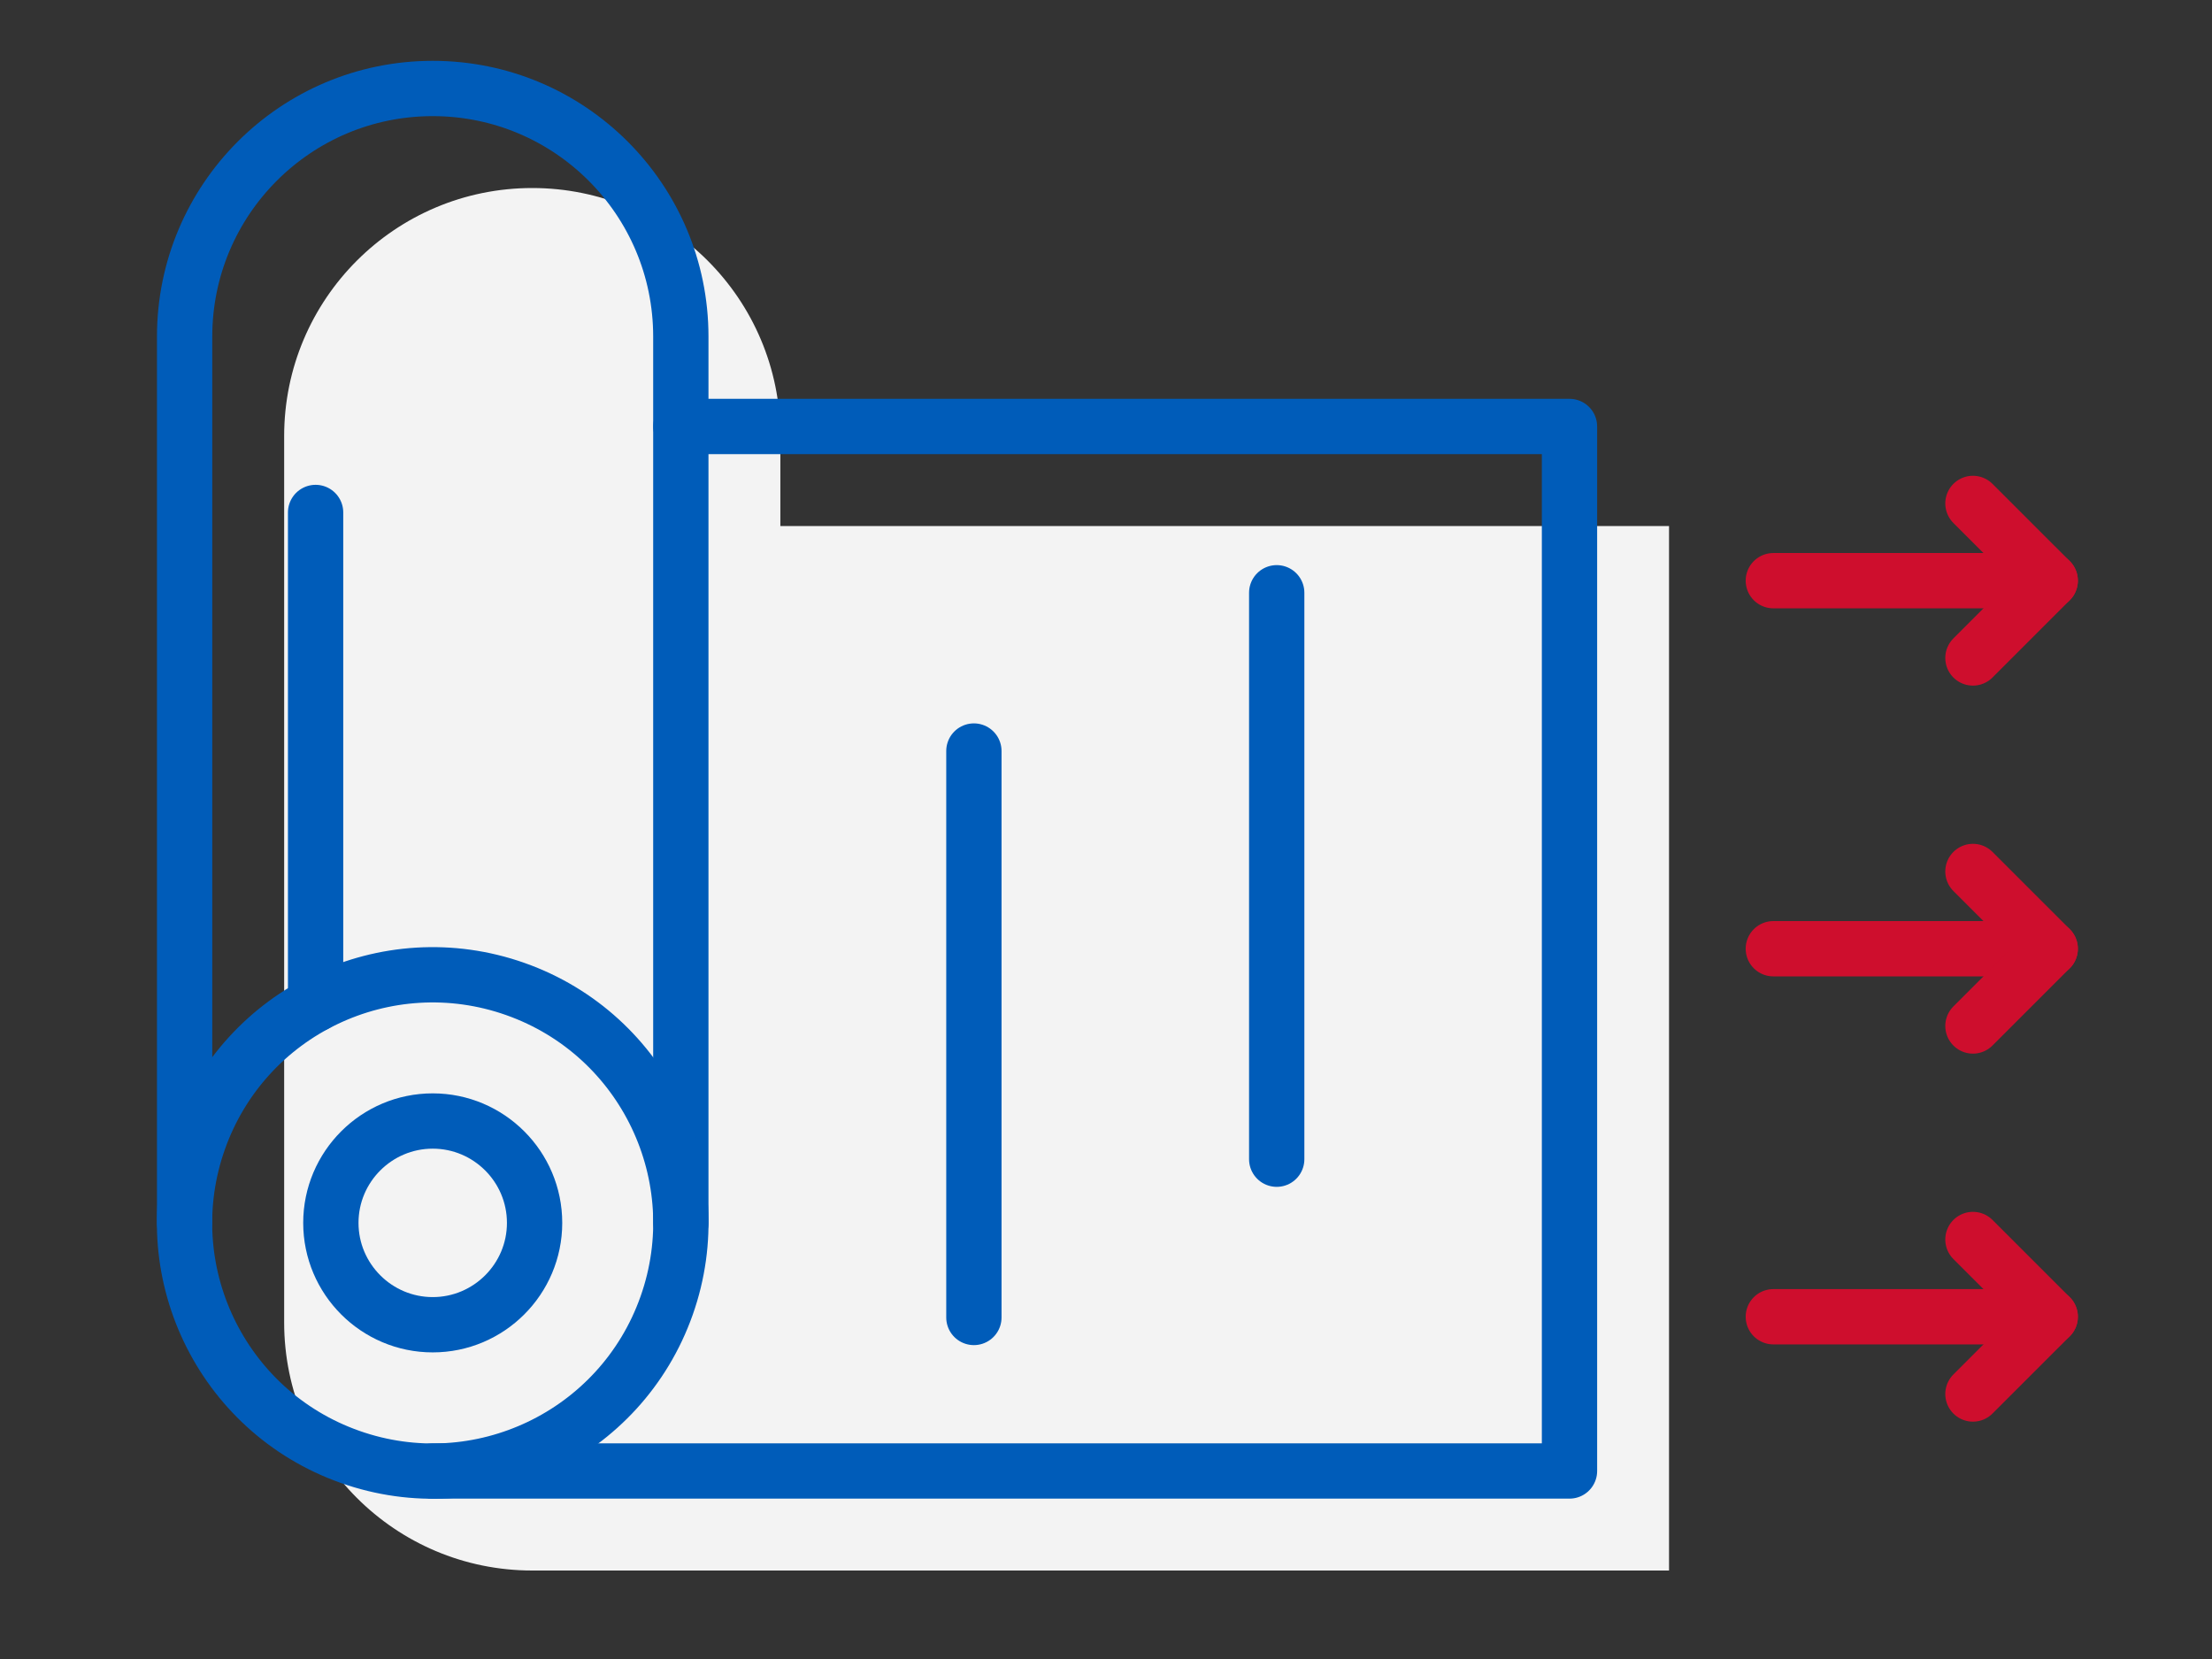 <?xml version="1.0" encoding="UTF-8"?><svg id="a" xmlns="http://www.w3.org/2000/svg" viewBox="0 0 800 600"><rect x="0" y="0" width="800" height="600" fill="#333333" stroke="none"/><defs><style>.b{fill:#f3f3f3;}.c{stroke:#005cb9;}.c,.d{fill:none;stroke-linecap:round;stroke-linejoin:round;stroke-width:20px;}.d{stroke:#ce0e2d;}</style></defs><path class="b" d="M282.25,190.24l-.02,.09v-32.6c0-49.56-40.17-89.73-89.73-89.73s-89.73,40.17-89.73,89.73V478.27c0,49.56,40.17,89.73,89.73,89.73h411.13V190.24H282.25Z"/><g><g><polyline class="c" points="246.25 154.24 567.63 154.24 567.63 532 156.5 532"/><path class="c" d="M246.23,442.27V121.73c0-49.56-40.17-89.73-89.73-89.73s-89.73,40.17-89.73,89.73V442.27"/><circle class="c" cx="156.5" cy="442.27" r="89.73" transform="translate(-312.65 442.35) rotate(-70.52)"/><path class="c" d="M156.5,479.11c-20.31,0-36.84-16.53-36.84-36.84s16.53-36.84,36.84-36.84,36.84,16.53,36.84,36.84-16.53,36.84-36.84,36.84Z"/><line class="c" x1="114.14" y1="185.34" x2="114.14" y2="363.16"/></g><g><g><line class="d" x1="741.49" y1="476.22" x2="641.35" y2="476.22"/><polyline class="d" points="713.54 448.28 741.49 476.22 713.54 504.16"/></g><g><line class="d" x1="741.49" y1="343.12" x2="641.35" y2="343.12"/><polyline class="d" points="713.54 315.18 741.49 343.12 713.54 371.06"/></g><g><line class="d" x1="741.49" y1="210.01" x2="641.35" y2="210.01"/><polyline class="d" points="713.54 182.07 741.49 210.01 713.54 237.96"/></g></g><line class="c" x1="352.22" y1="271.62" x2="352.22" y2="476.48"/><line class="c" x1="461.74" y1="214.38" x2="461.74" y2="419.24"/></g></svg>